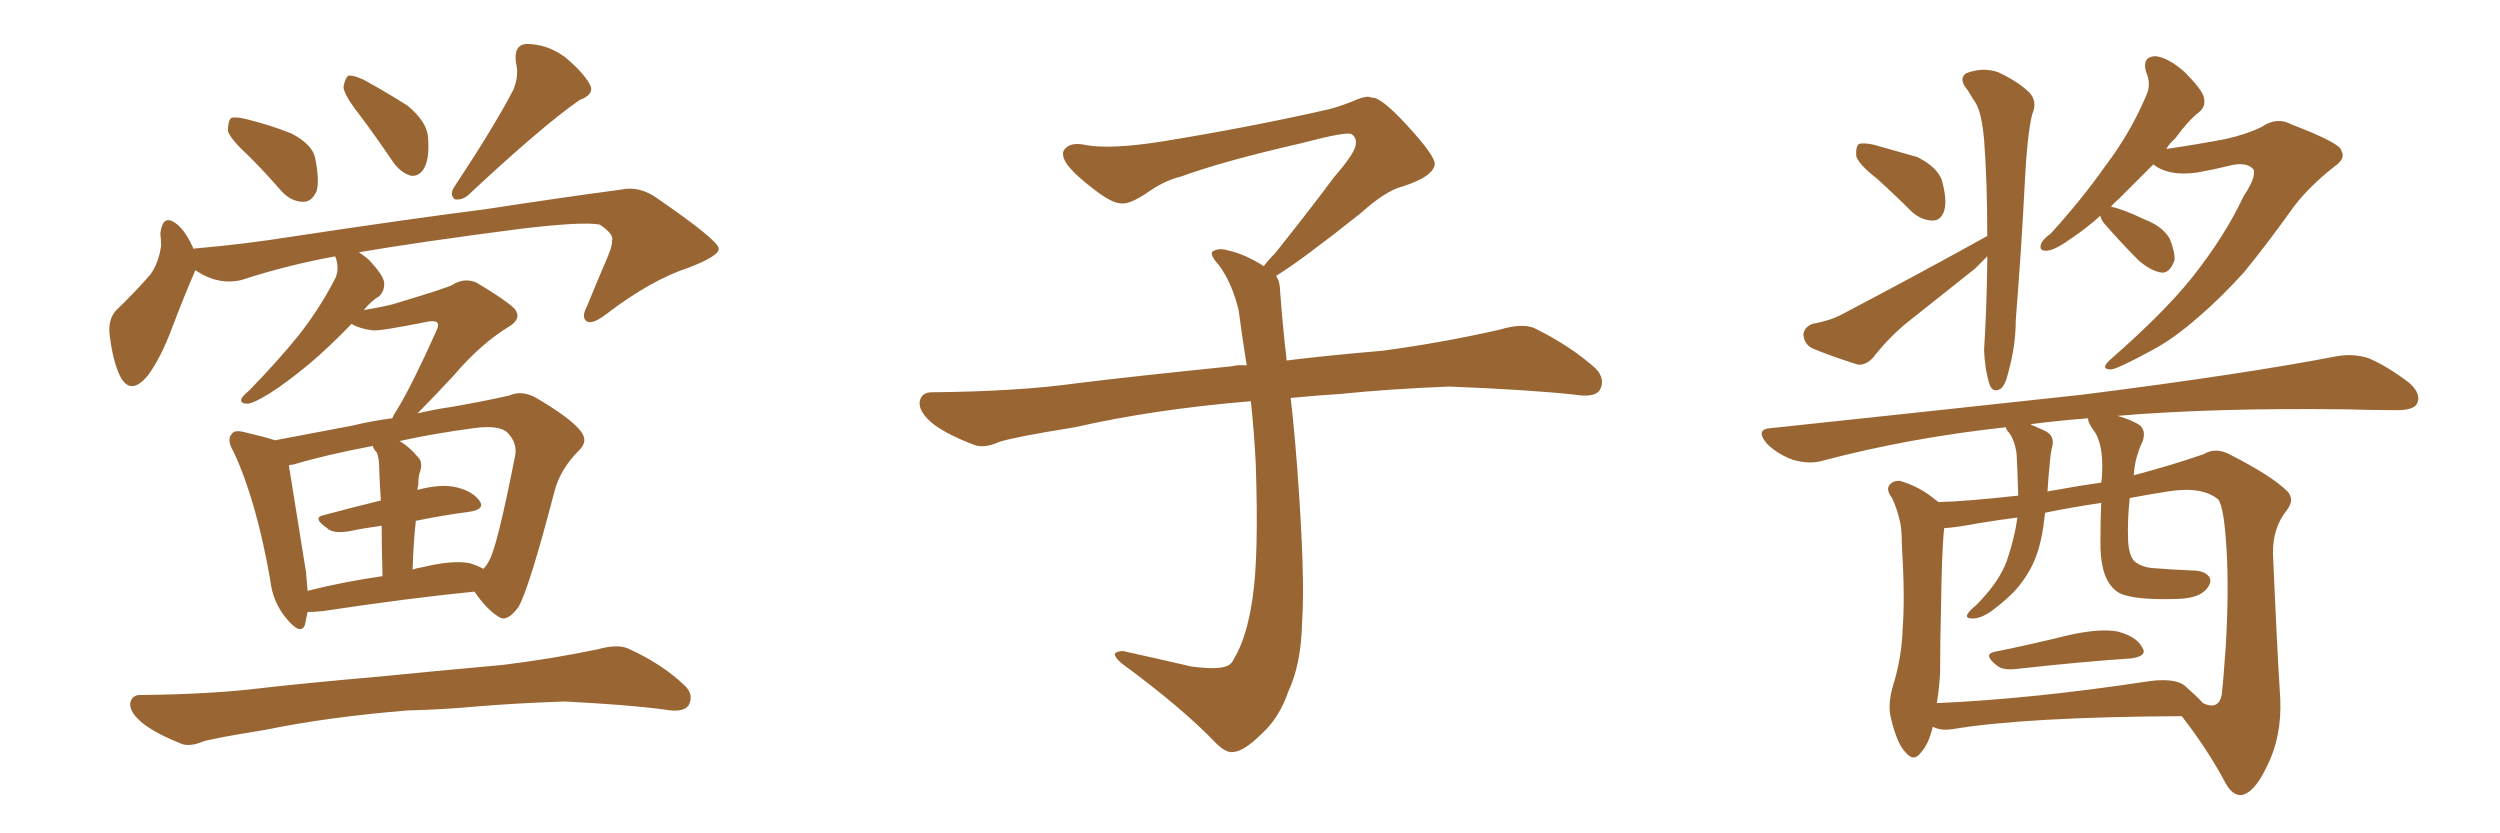 <svg xmlns="http://www.w3.org/2000/svg" xmlns:xlink="http://www.w3.org/1999/xlink" width="450" height="150"><path fill="#996633" padding="10" d="M73.39 127.88L73.39 127.88Q59.03 129.05 47.61 131.40L47.61 131.40Q38.53 132.86 36.62 133.45L36.62 133.45Q34.13 134.47 32.67 133.89L32.67 133.89Q28.27 132.13 25.93 130.37L25.93 130.37Q23.29 128.32 23.44 126.56L23.44 126.56Q23.73 124.95 25.63 125.10L25.63 125.10Q37.94 124.95 46.44 123.93L46.44 123.93Q53.91 123.05 68.85 121.73L68.85 121.73Q76.03 121.00 90.53 119.68L90.53 119.68Q99.02 118.65 107.52 116.89L107.52 116.89Q111.18 115.87 113.09 116.75L113.09 116.75Q119.24 119.53 123.34 123.49L123.34 123.49Q124.95 125.10 123.93 127.00L123.93 127.00Q122.90 128.32 119.68 127.73L119.68 127.73Q113.23 126.86 101.66 126.27L101.66 126.27Q93.02 126.56 85.99 127.15L85.99 127.15Q79.69 127.73 73.39 127.88ZM44.97 28.27L44.97 28.27Q41.46 25.05 41.02 23.58L41.02 23.58Q41.02 21.83 41.60 21.24L41.60 21.24Q42.48 20.95 44.68 21.53L44.68 21.53Q48.78 22.56 52.44 24.02L52.44 24.02Q56.10 25.93 56.69 28.27L56.69 28.27Q57.57 32.52 56.98 34.42L56.98 34.42Q56.10 36.33 54.64 36.33L54.64 36.33Q52.44 36.33 50.68 34.42L50.68 34.42Q47.75 31.05 44.97 28.27ZM92.43 16.11L92.43 16.11Q93.46 13.48 92.87 11.28L92.87 11.28Q92.43 8.06 94.78 7.91L94.78 7.91Q98.44 7.91 101.66 10.25L101.66 10.25Q104.88 12.89 106.20 15.23L106.20 15.23Q107.08 16.99 104.30 18.02L104.30 18.02Q97.56 22.71 84.23 35.16L84.23 35.16Q83.20 36.04 81.88 35.89L81.88 35.89Q80.86 35.01 81.74 33.69L81.74 33.69Q88.92 22.85 92.43 16.11ZM64.60 20.51L64.60 20.51Q61.96 17.14 61.82 15.67L61.82 15.67Q62.11 14.06 62.70 13.62L62.70 13.62Q63.57 13.48 65.48 14.36L65.48 14.36Q69.73 16.70 73.39 19.04L73.39 19.04Q76.90 21.97 77.05 24.76L77.05 24.76Q77.34 28.56 76.32 30.32L76.32 30.32Q75.44 31.79 73.97 31.64L73.97 31.64Q72.07 31.05 70.75 29.15L70.75 29.15Q67.68 24.61 64.60 20.51ZM35.16 48.63L35.16 48.63Q35.01 48.93 34.86 49.37L34.86 49.37Q33.25 53.03 30.91 59.18L30.91 59.18Q29.00 64.31 26.66 67.53L26.66 67.53Q23.44 71.48 21.53 67.53L21.53 67.53Q20.36 65.04 19.78 60.64L19.78 60.64Q19.34 57.71 20.80 55.96L20.80 55.96Q24.46 52.44 27.10 49.37L27.10 49.37Q28.56 47.31 29.00 44.24L29.00 44.24Q29.00 43.07 28.86 42.04L28.86 42.04Q29.30 38.23 31.93 40.43L31.93 40.43Q33.40 41.60 34.86 44.82L34.86 44.82Q35.01 44.68 35.60 44.68L35.60 44.68Q43.95 43.95 52.29 42.63L52.29 42.63Q73.68 39.40 87.45 37.65L87.45 37.65Q100.78 35.60 111.77 34.13L111.77 34.13Q115.14 33.40 118.36 35.74L118.36 35.74Q129.20 43.21 129.35 44.68L129.35 44.68Q129.64 46.00 123.93 48.19L123.93 48.19Q117.19 50.39 109.13 56.54L109.13 56.54Q106.64 58.45 105.62 57.86L105.62 57.86Q104.59 57.13 105.62 55.22L105.62 55.22Q107.52 50.54 109.42 46.14L109.42 46.14Q110.30 43.95 110.16 43.36L110.16 43.36Q110.60 42.19 107.96 40.43L107.96 40.43Q105.03 39.84 93.90 41.16L93.90 41.16Q75.73 43.51 64.60 45.41L64.60 45.41Q65.33 45.85 66.36 46.73L66.36 46.73Q68.99 49.51 69.14 50.83L69.14 50.83Q69.29 52.29 68.26 53.32L68.26 53.32Q66.94 54.05 65.48 55.81L65.48 55.81Q68.26 55.37 70.61 54.79L70.61 54.79Q80.42 51.86 81.45 51.27L81.45 51.27Q83.50 49.95 85.69 50.83L85.69 50.83Q90.67 53.76 92.58 55.52L92.58 55.52Q94.04 57.28 91.70 58.74L91.70 58.74Q86.57 61.82 81.59 67.68L81.59 67.68Q77.49 72.07 75.15 74.41L75.15 74.41Q78.22 73.68 81.30 73.24L81.30 73.24Q87.16 72.22 91.70 71.19L91.70 71.19Q93.90 70.17 96.53 71.63L96.53 71.63Q102.54 75.15 104.44 77.49L104.44 77.49Q106.05 79.39 104.15 81.15L104.15 81.15Q100.78 84.52 99.76 88.62L99.76 88.62L99.76 88.62Q95.21 106.05 93.31 109.28L93.31 109.28Q91.26 112.06 89.79 111.04L89.79 111.04Q87.60 109.72 85.40 106.49L85.40 106.49Q73.54 107.67 58.01 110.01L58.01 110.01Q56.40 110.16 55.37 110.16L55.37 110.16Q55.08 111.33 54.93 112.35L54.93 112.35Q54.20 114.55 51.56 111.33L51.56 111.33Q49.07 108.40 48.63 104.30L48.63 104.30Q46.14 90.09 42.04 81.30L42.04 81.30Q40.72 79.10 41.75 78.08L41.75 78.08Q42.19 77.34 43.95 77.78L43.95 77.78Q47.75 78.66 49.51 79.25L49.51 79.25Q55.81 78.08 63.43 76.61L63.43 76.61Q67.09 75.73 70.61 75.29L70.61 75.29Q70.90 74.56 71.34 73.97L71.34 73.97Q74.12 69.43 78.52 59.62L78.52 59.62Q79.10 58.45 78.66 58.01L78.66 58.01Q78.22 57.71 77.20 57.86L77.20 57.86Q68.41 59.62 67.09 59.47L67.09 59.47Q64.75 59.18 63.28 58.30L63.28 58.30Q59.18 62.55 55.52 65.63L55.52 65.63Q51.42 68.99 48.63 70.75L48.63 70.75Q45.56 72.66 44.53 72.66L44.53 72.66Q43.07 72.66 43.51 71.63L43.51 71.63Q43.95 71.04 44.97 70.17L44.97 70.17Q50.10 64.89 53.76 60.35L53.76 60.35Q57.57 55.52 60.35 50.10L60.35 50.10Q61.08 48.49 60.50 46.58L60.50 46.58Q60.35 46.29 60.35 46.14L60.35 46.14Q51.56 47.75 43.51 50.39L43.51 50.39Q39.26 51.42 35.16 48.63ZM84.52 101.37L84.52 101.37Q85.99 101.81 87.01 102.39L87.01 102.39Q87.60 101.81 88.04 100.93L88.04 100.93Q89.50 98.44 92.72 82.03L92.72 82.03Q93.16 79.83 91.41 77.93L91.41 77.93Q89.94 76.46 85.40 77.05L85.40 77.05Q77.78 78.08 71.92 79.39L71.92 79.39Q73.68 80.42 75.15 82.18L75.15 82.18Q76.32 83.20 75.44 85.40L75.44 85.40Q75.29 86.28 75.29 87.30L75.29 87.30Q75.15 87.60 75.15 88.18L75.15 88.18Q78.96 87.16 81.59 87.60L81.59 87.60Q84.81 88.18 86.28 90.09L86.28 90.09Q87.45 91.70 84.38 92.14L84.38 92.14Q79.83 92.72 74.85 93.75L74.85 93.75Q74.41 97.71 74.27 102.54L74.27 102.54Q75 102.25 76.03 102.10L76.03 102.10Q81.45 100.78 84.52 101.37ZM55.37 106.35L55.37 106.35L55.37 106.35Q61.67 104.74 68.85 103.71L68.85 103.71Q68.70 98.29 68.70 94.63L68.70 94.63Q65.48 95.07 62.70 95.65L62.70 95.65Q59.91 96.09 58.89 95.07L58.89 95.07Q56.10 93.16 58.30 92.72L58.30 92.72Q63.13 91.41 68.55 90.09L68.55 90.09Q68.26 85.40 68.26 84.38L68.26 84.38Q68.26 82.47 67.82 81.45L67.82 81.45Q67.24 80.86 67.09 80.27L67.09 80.27Q58.59 81.88 52.73 83.64L52.73 83.64Q52.15 83.64 52.00 83.79L52.00 83.79Q52.73 88.33 55.08 102.98L55.08 102.98Q55.22 104.88 55.37 106.35ZM229.69 49.66L229.69 49.66L229.69 49.66Q230.42 50.68 230.42 52.44L230.42 52.44Q230.71 56.54 231.30 62.26L231.30 62.26Q231.45 63.13 231.59 64.89L231.59 64.89Q238.62 64.01 248.88 63.13L248.88 63.13Q259.72 61.67 269.97 59.33L269.97 59.33Q273.93 58.15 276.12 59.03L276.12 59.03Q282.71 62.26 287.26 66.36L287.26 66.36Q289.01 68.26 287.99 70.17L287.99 70.17Q287.11 71.63 283.45 71.04L283.45 71.04Q275.54 70.17 260.89 69.58L260.89 69.58Q249.90 70.02 241.41 70.90L241.41 70.90Q236.87 71.19 232.32 71.63L232.32 71.63Q232.91 76.61 233.50 84.23L233.50 84.23Q234.96 103.86 234.38 111.91L234.38 111.91Q234.23 119.53 231.88 124.51L231.88 124.51Q230.27 129.20 227.20 131.98L227.20 131.98Q223.97 135.21 222.07 135.35L222.07 135.35Q220.75 135.64 218.85 133.74L218.85 133.74Q212.84 127.44 201.86 119.38L201.86 119.38Q200.54 118.21 200.68 117.63L200.68 117.63Q201.12 117.19 202.15 117.19L202.15 117.19Q208.15 118.51 214.45 119.97L214.45 119.97Q218.85 120.56 220.61 119.97L220.61 119.97Q221.63 119.68 222.07 118.65L222.07 118.65Q224.41 114.84 225.44 107.81L225.44 107.81Q226.61 100.20 226.03 83.35L226.03 83.35Q225.73 77.49 225.15 72.22L225.15 72.22Q207.57 73.68 193.51 76.90L193.51 76.90Q182.52 78.66 179.88 79.54L179.88 79.54Q177.25 80.71 175.49 80.13L175.49 80.13Q170.80 78.37 168.16 76.46L168.16 76.46Q165.38 74.27 165.53 72.36L165.53 72.36Q165.82 70.61 167.72 70.61L167.72 70.61Q183.25 70.46 193.80 68.99L193.80 68.99Q203.17 67.82 221.78 65.92L221.78 65.92Q222.95 65.63 224.41 65.77L224.41 65.77Q223.54 60.35 222.95 55.81L222.95 55.81Q221.78 50.98 219.43 47.75L219.43 47.75Q217.68 45.85 218.26 45.26L218.26 45.26Q219.43 44.53 221.19 45.12L221.19 45.12Q223.97 45.70 227.49 47.90L227.49 47.90Q228.22 46.88 229.54 45.56L229.54 45.56Q236.43 36.91 240.09 31.93L240.09 31.93Q244.04 27.39 244.04 25.93L244.04 25.93Q244.19 24.76 243.31 24.17L243.31 24.17Q242.58 23.58 234.23 25.78L234.23 25.78Q220.17 29.00 212.55 31.79L212.55 31.79Q209.47 32.52 206.25 34.86L206.25 34.86Q203.32 36.77 201.86 36.62L201.86 36.62Q200.24 36.62 197.17 34.28L197.17 34.28Q193.65 31.64 192.19 29.74L192.19 29.74Q191.02 28.13 191.46 27.10L191.46 27.10Q192.48 25.49 195.26 26.07L195.26 26.07Q199.66 26.95 209.03 25.49L209.03 25.49Q225.29 22.85 239.36 19.63L239.36 19.63Q241.99 18.90 244.34 17.87L244.34 17.87Q246.24 17.14 246.83 17.58L246.83 17.58Q248.44 17.29 253.27 22.56L253.27 22.56Q258.40 28.13 258.25 29.59L258.25 29.59Q257.96 31.79 252.54 33.54L252.54 33.54Q249.46 34.28 244.92 38.38L244.92 38.38Q234.23 46.88 229.69 49.66ZM359.03 117.33L359.03 117.33Q365.48 116.02 372.66 114.26L372.66 114.26Q378.08 113.09 381.15 113.67L381.15 113.67Q384.52 114.55 385.55 116.46L385.55 116.46Q386.72 118.07 383.64 118.51L383.64 118.51Q374.85 119.09 362.99 120.41L362.99 120.41Q360.50 120.70 359.47 119.82L359.47 119.82Q356.84 117.77 359.03 117.33ZM347.90 130.81L347.90 130.81Q347.17 133.89 345.85 135.35L345.85 135.35Q344.53 137.26 343.07 135.50L343.07 135.50Q341.46 133.89 340.43 129.49L340.43 129.49Q339.70 127.00 340.72 123.49L340.72 123.49Q342.33 118.36 342.48 113.09L342.48 113.09Q342.92 107.67 342.33 97.85L342.33 97.85Q342.33 94.92 341.89 93.46L341.89 93.46Q341.46 91.55 340.58 89.65L340.58 89.65Q339.55 88.33 339.99 87.45L339.99 87.45Q340.72 86.43 342.04 86.57L342.04 86.57Q345.56 87.60 348.34 89.94L348.34 89.94Q348.78 90.23 348.93 90.38L348.93 90.38Q354.05 90.23 363.28 89.21L363.28 89.21Q363.13 84.08 362.99 81.74L362.99 81.74Q362.70 79.39 361.67 77.93L361.67 77.93Q361.08 77.34 361.08 76.90L361.08 76.90Q343.65 78.81 328.13 82.91L328.13 82.91Q325.78 83.64 322.71 82.76L322.71 82.76Q319.92 81.74 318.02 79.83L318.02 79.83Q315.82 77.20 318.90 77.05L318.90 77.05Q349.22 73.83 374.85 71.04L374.85 71.04Q403.71 67.38 420.41 64.16L420.41 64.16Q423.49 63.57 426.27 64.45L426.27 64.45Q429.49 65.77 433.59 68.85L433.59 68.85Q435.94 70.90 435.06 72.66L435.06 72.66Q434.47 73.83 431.40 73.83L431.40 73.83Q427.15 73.83 422.31 73.68L422.31 73.68Q398.44 73.39 381.15 74.85L381.15 74.85Q383.79 75.59 385.25 76.61L385.25 76.61Q386.28 77.64 385.69 79.39L385.69 79.39Q384.23 82.47 384.08 85.55L384.08 85.55Q391.26 83.64 396.68 81.74L396.68 81.74Q398.88 80.42 401.51 81.88L401.51 81.88Q408.98 85.69 411.77 88.48L411.77 88.48Q413.09 89.94 411.62 91.85L411.62 91.85Q409.13 94.92 409.13 99.46L409.13 99.46Q409.86 116.60 410.45 125.83L410.45 125.83Q410.74 132.71 407.96 138.13L407.96 138.13Q405.62 142.97 403.27 143.12L403.27 143.12Q401.66 143.12 400.34 140.48L400.34 140.48Q397.27 134.77 392.72 128.91L392.72 128.91Q364.60 129.05 351.42 131.25L351.42 131.25Q349.66 131.54 348.19 130.96L348.19 130.96Q347.90 130.81 347.90 130.81ZM393.16 123.34L393.16 123.34Q395.65 125.54 396.53 126.56L396.53 126.56Q399.32 127.88 399.90 125.10L399.90 125.10Q400.20 122.61 400.63 116.46L400.63 116.46Q401.22 106.49 400.78 98.88L400.78 98.88Q400.34 91.41 399.32 89.94L399.32 89.94Q396.39 87.45 390.09 88.48L390.09 88.48Q386.43 89.06 383.35 89.65L383.35 89.65Q382.91 93.75 383.06 97.27L383.06 97.27Q383.20 100.05 384.23 101.07L384.23 101.07Q385.55 102.10 387.45 102.25L387.45 102.25Q390.97 102.54 394.63 102.69L394.63 102.69Q396.68 102.69 397.56 103.71L397.56 103.71Q398.29 104.59 397.27 105.91L397.27 105.91Q395.95 107.67 391.99 107.81L391.99 107.81Q382.62 108.11 380.71 106.20L380.71 106.20Q377.93 103.86 378.08 97.12L378.08 97.12Q378.08 93.60 378.22 90.53L378.22 90.53Q373.10 91.26 368.12 92.29L368.12 92.29Q367.97 93.60 367.82 94.63L367.82 94.63Q367.24 98.73 365.92 101.51L365.92 101.51Q364.60 104.30 362.40 106.64L362.40 106.64Q360.79 108.25 358.45 110.01L358.45 110.01Q356.54 111.33 355.08 111.33L355.08 111.33Q353.91 111.33 354.05 110.74L354.05 110.74Q354.35 110.01 355.66 108.98L355.66 108.98Q356.54 108.11 357.42 107.08L357.42 107.08Q360.50 103.56 361.52 100.05L361.52 100.05Q362.70 96.39 363.13 93.16L363.13 93.16Q359.62 93.60 356.10 94.19L356.10 94.19Q352.29 94.92 349.95 95.07L349.95 95.07Q349.51 99.17 349.37 110.16L349.37 110.16Q349.22 115.72 349.22 121.14L349.22 121.14Q349.07 123.78 348.63 126.56L348.63 126.56Q365.63 125.83 386.87 122.61L386.87 122.61Q391.26 122.02 393.16 123.34ZM378.22 86.87L378.22 86.87Q378.37 85.99 378.37 85.40L378.37 85.40Q378.66 79.69 376.76 77.34L376.76 77.34Q375.73 75.88 375.88 75.29L375.88 75.29Q370.31 75.73 365.77 76.32L365.77 76.32Q365.48 76.32 365.63 76.46L365.63 76.46Q366.65 76.90 367.97 77.49L367.97 77.49Q369.87 78.37 369.43 80.27L369.43 80.27Q369.14 81.30 368.99 83.06L368.99 83.06Q368.70 85.84 368.55 88.48L368.55 88.48Q369.14 88.33 370.17 88.18L370.17 88.18Q374.12 87.45 378.22 86.87ZM337.94 32.23L337.94 32.23Q334.57 29.59 334.13 28.13L334.13 28.13Q333.98 26.51 334.57 25.93L334.57 25.93Q335.45 25.63 337.35 26.07L337.35 26.07Q341.46 27.25 345.12 28.27L345.12 28.27Q348.63 30.03 349.51 32.37L349.51 32.37Q350.54 36.04 349.95 37.94L349.95 37.94Q349.37 39.70 347.90 39.70L347.90 39.70Q346.00 39.70 344.24 38.23L344.24 38.23Q341.02 35.01 337.94 32.23ZM357.71 46.14L357.71 46.14Q356.54 47.31 355.52 48.34L355.52 48.34Q349.80 52.88 344.09 57.42L344.09 57.42Q340.28 60.35 337.21 64.31L337.21 64.31Q335.89 65.77 334.42 65.63L334.42 65.63Q329.74 64.16 326.22 62.70L326.22 62.70Q324.76 61.96 324.61 60.21L324.61 60.21Q324.76 58.89 326.22 58.30L326.22 58.30Q329.44 57.71 331.35 56.69L331.35 56.69Q345.85 49.07 357.71 42.48L357.71 42.48Q357.71 32.67 357.13 25.05L357.13 25.05Q356.69 20.36 355.66 18.60L355.66 18.60Q355.08 17.72 354.20 16.26L354.20 16.26Q352.44 14.21 353.91 13.18L353.91 13.18Q356.98 12.01 359.77 13.04L359.77 13.04Q363.43 14.79 365.33 16.70L365.33 16.70Q366.80 18.31 365.77 20.65L365.77 20.65Q364.89 24.32 364.45 33.11L364.45 33.11Q363.87 44.68 362.84 57.57L362.84 57.57Q362.84 62.11 361.52 66.94L361.52 66.94Q360.94 69.43 360.06 70.02L360.06 70.02Q358.74 70.75 358.15 69.29L358.15 69.29Q357.28 66.65 357.13 62.99L357.13 62.99Q357.57 56.54 357.71 47.31L357.71 47.31Q357.71 46.58 357.71 46.14ZM378.08 38.82L378.08 38.82L378.08 38.82Q375.44 41.16 373.24 42.63L373.24 42.63Q370.02 44.97 368.55 45.12L368.55 45.12Q366.94 45.26 367.38 43.95L367.38 43.95Q367.68 43.07 369.14 42.04L369.14 42.04Q374.85 35.74 378.96 29.88L378.96 29.88Q383.50 23.88 386.28 17.29L386.28 17.29Q387.30 15.23 386.28 12.89L386.28 12.89Q385.55 10.25 387.89 10.11L387.89 10.11Q390.09 10.25 393.16 12.89L393.16 12.89Q396.24 15.97 396.68 17.43L396.68 17.43Q397.12 19.19 395.80 20.21L395.80 20.21Q393.90 21.68 391.55 24.90L391.55 24.90Q390.53 25.78 389.94 26.81L389.94 26.81Q395.07 26.07 400.49 25.05L400.49 25.05Q404.44 24.17 407.08 22.85L407.08 22.85Q409.86 20.95 412.50 22.41L412.50 22.41Q421.29 25.78 421.44 27.10L421.44 27.10Q422.31 28.56 420.12 30.03L420.12 30.03Q415.14 33.98 412.35 37.94L412.35 37.94Q407.96 44.09 403.86 49.07L403.86 49.07Q399.76 53.61 395.65 57.13L395.65 57.13Q391.11 61.08 387.45 62.99L387.45 62.99Q381.30 66.36 379.98 66.50L379.98 66.50Q377.93 66.50 379.83 64.75L379.83 64.75Q389.36 56.40 394.34 50.24L394.34 50.24Q400.34 42.77 403.86 35.30L403.86 35.30Q406.20 31.79 405.62 30.47L405.62 30.47Q404.30 29.00 401.07 29.88L401.07 29.88Q398.73 30.47 395.51 31.05L395.51 31.05Q390.38 31.79 387.60 29.59L387.60 29.59Q384.08 33.11 381.30 35.89L381.30 35.89Q380.42 36.62 379.98 37.21L379.98 37.21Q382.18 37.65 386.13 39.55L386.13 39.55Q389.21 40.72 390.53 42.92L390.53 42.92Q391.55 45.41 391.41 46.88L391.41 46.88Q390.53 49.22 389.06 49.07L389.06 49.07Q387.16 48.78 384.96 46.88L384.96 46.88Q381.88 43.80 378.81 40.28L378.81 40.28Q378.08 39.40 378.08 38.82Z"/></svg>